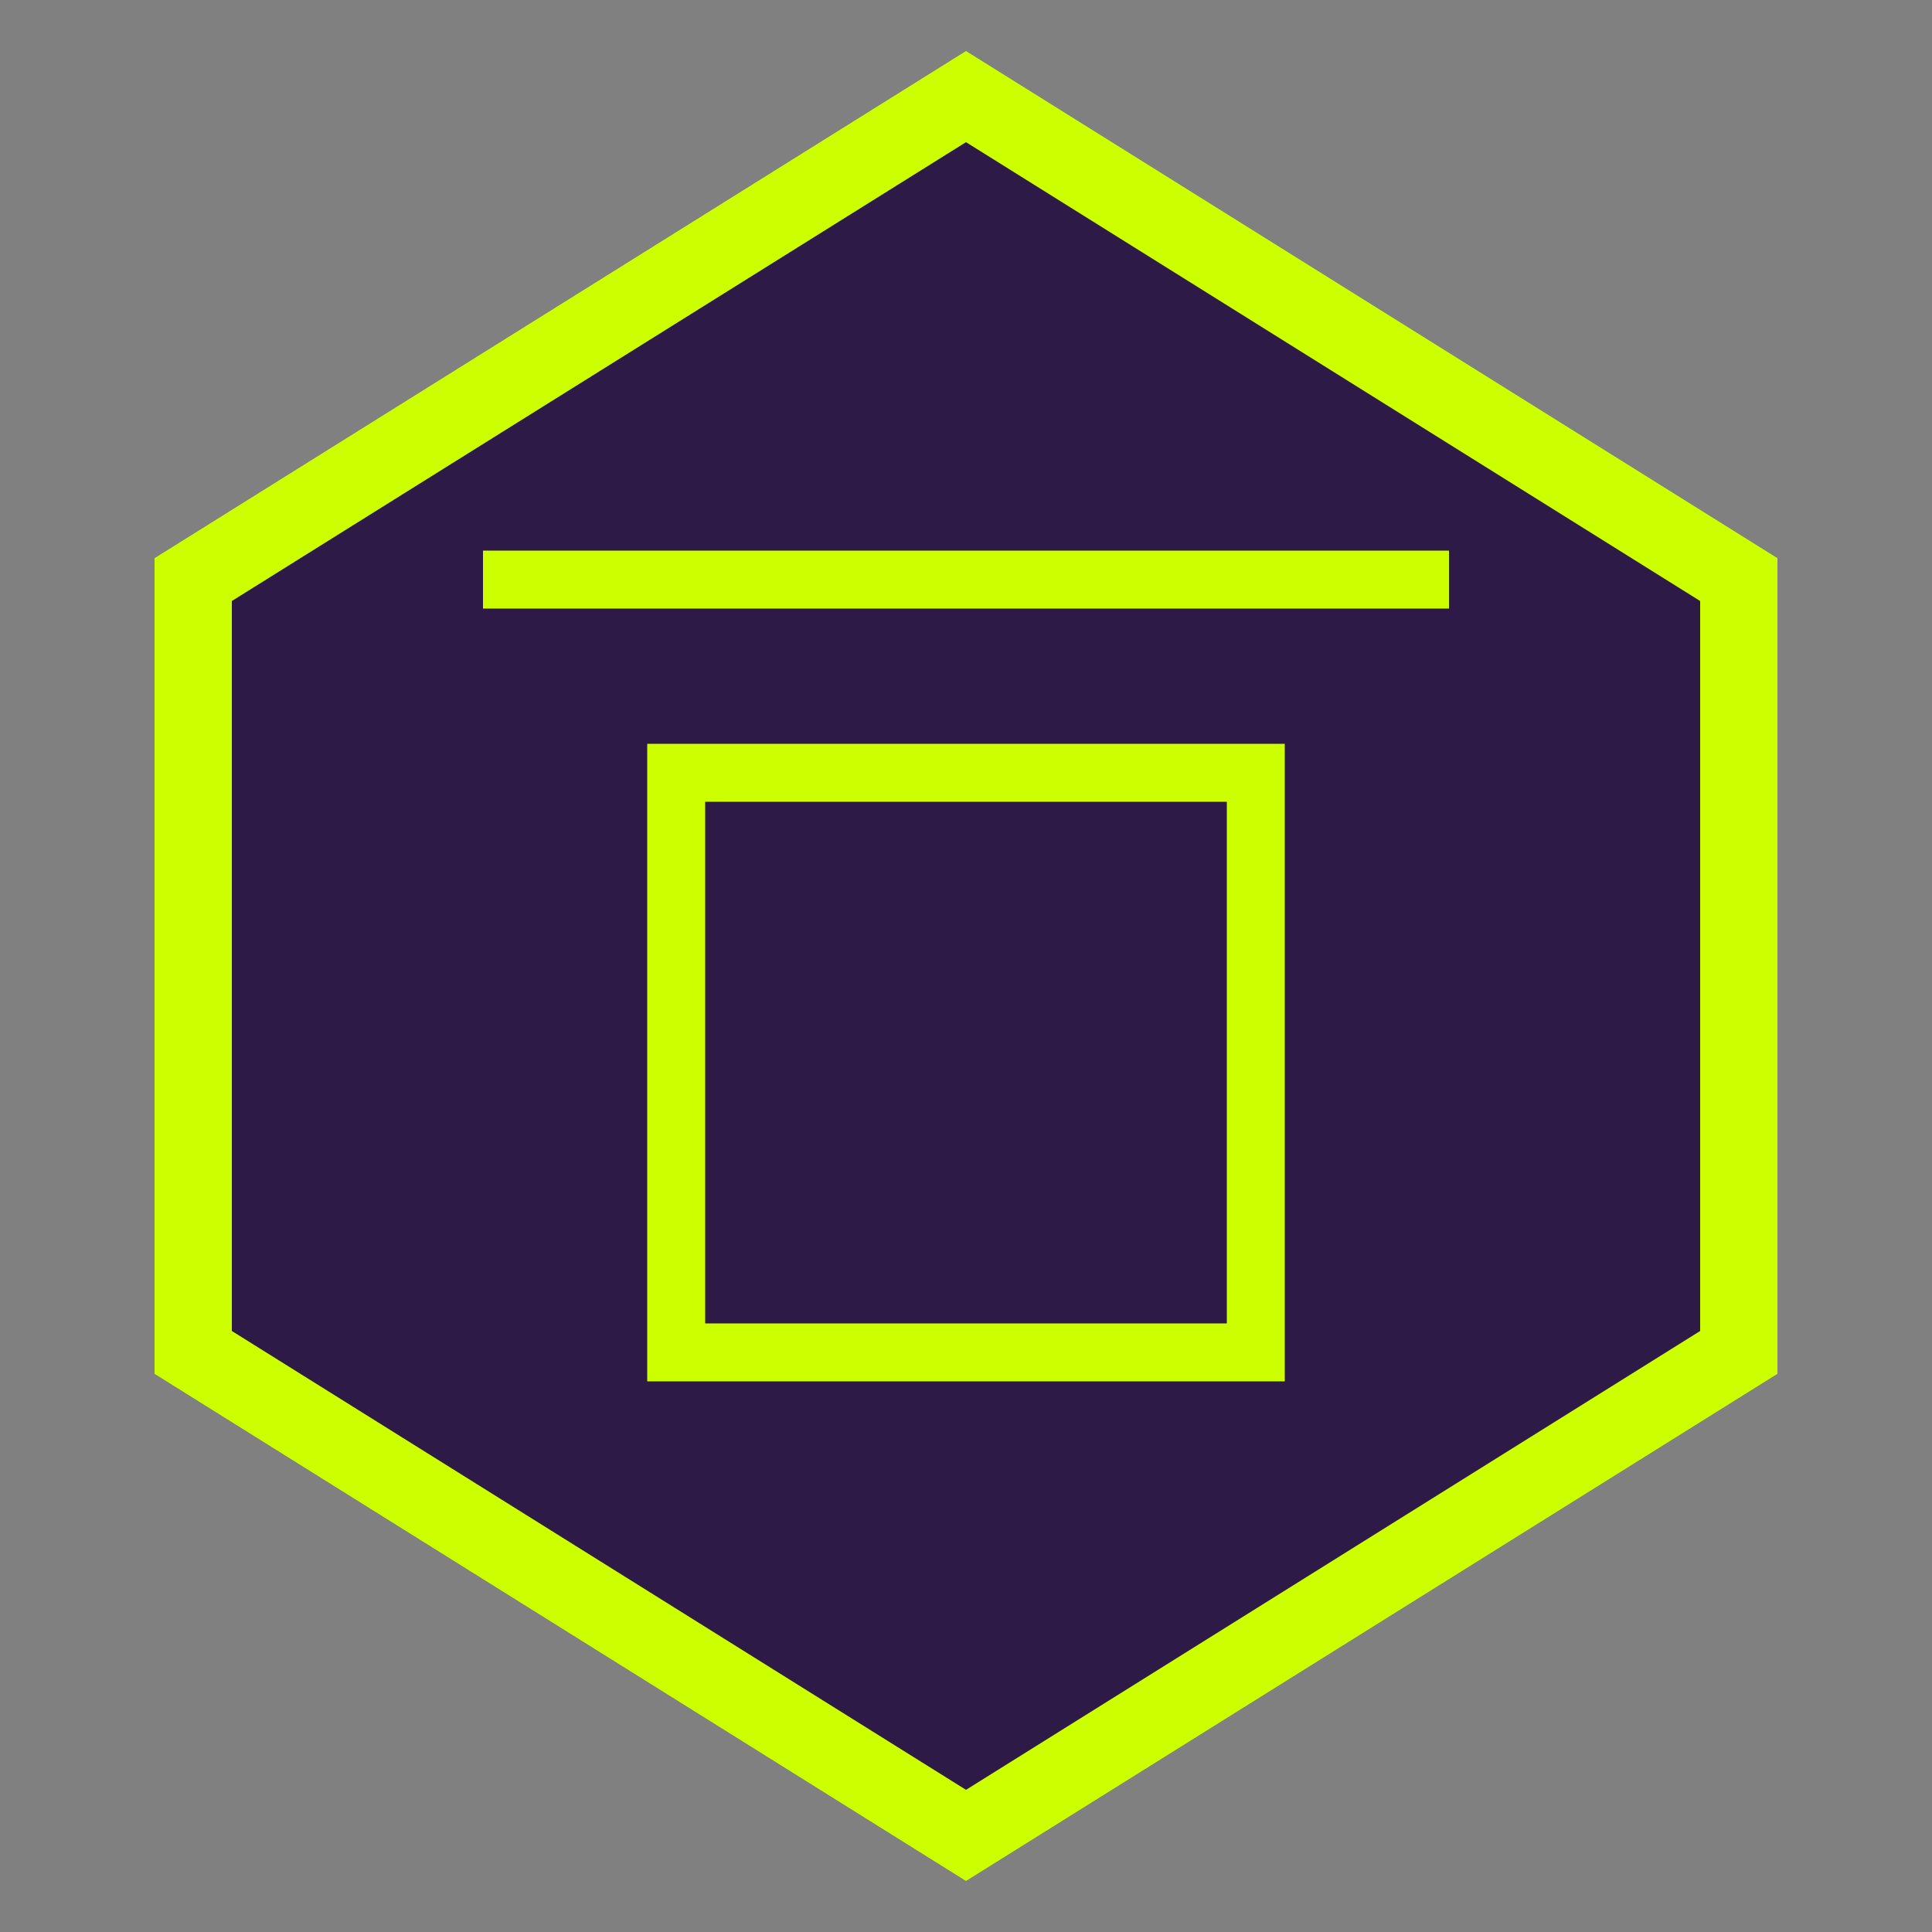<?xml version="1.0" encoding="UTF-8"?>
<svg width="100" height="100" viewBox="0 0 100 100" xmlns="http://www.w3.org/2000/svg">
  <rect x="0" y="0" width="100" height="100" fill="#808080" stroke="none"/>
  <style>
    .hexagon { fill: #2E1A47; stroke: #CCFF00; stroke-width: 4; }
    .square { fill: none; stroke: #CCFF00; stroke-width: 3; }
    .line { stroke: #CCFF00; stroke-width: 3; }
  </style>
  <path class="hexagon" d="M50 5 L90 30 L90 70 L50 95 L10 70 L10 30 Z" />
  <path class="square" d="M35 40 L65 40 L65 70 L35 70 Z" />
  <path class="line" d="M25 30 L75 30" />
</svg> 